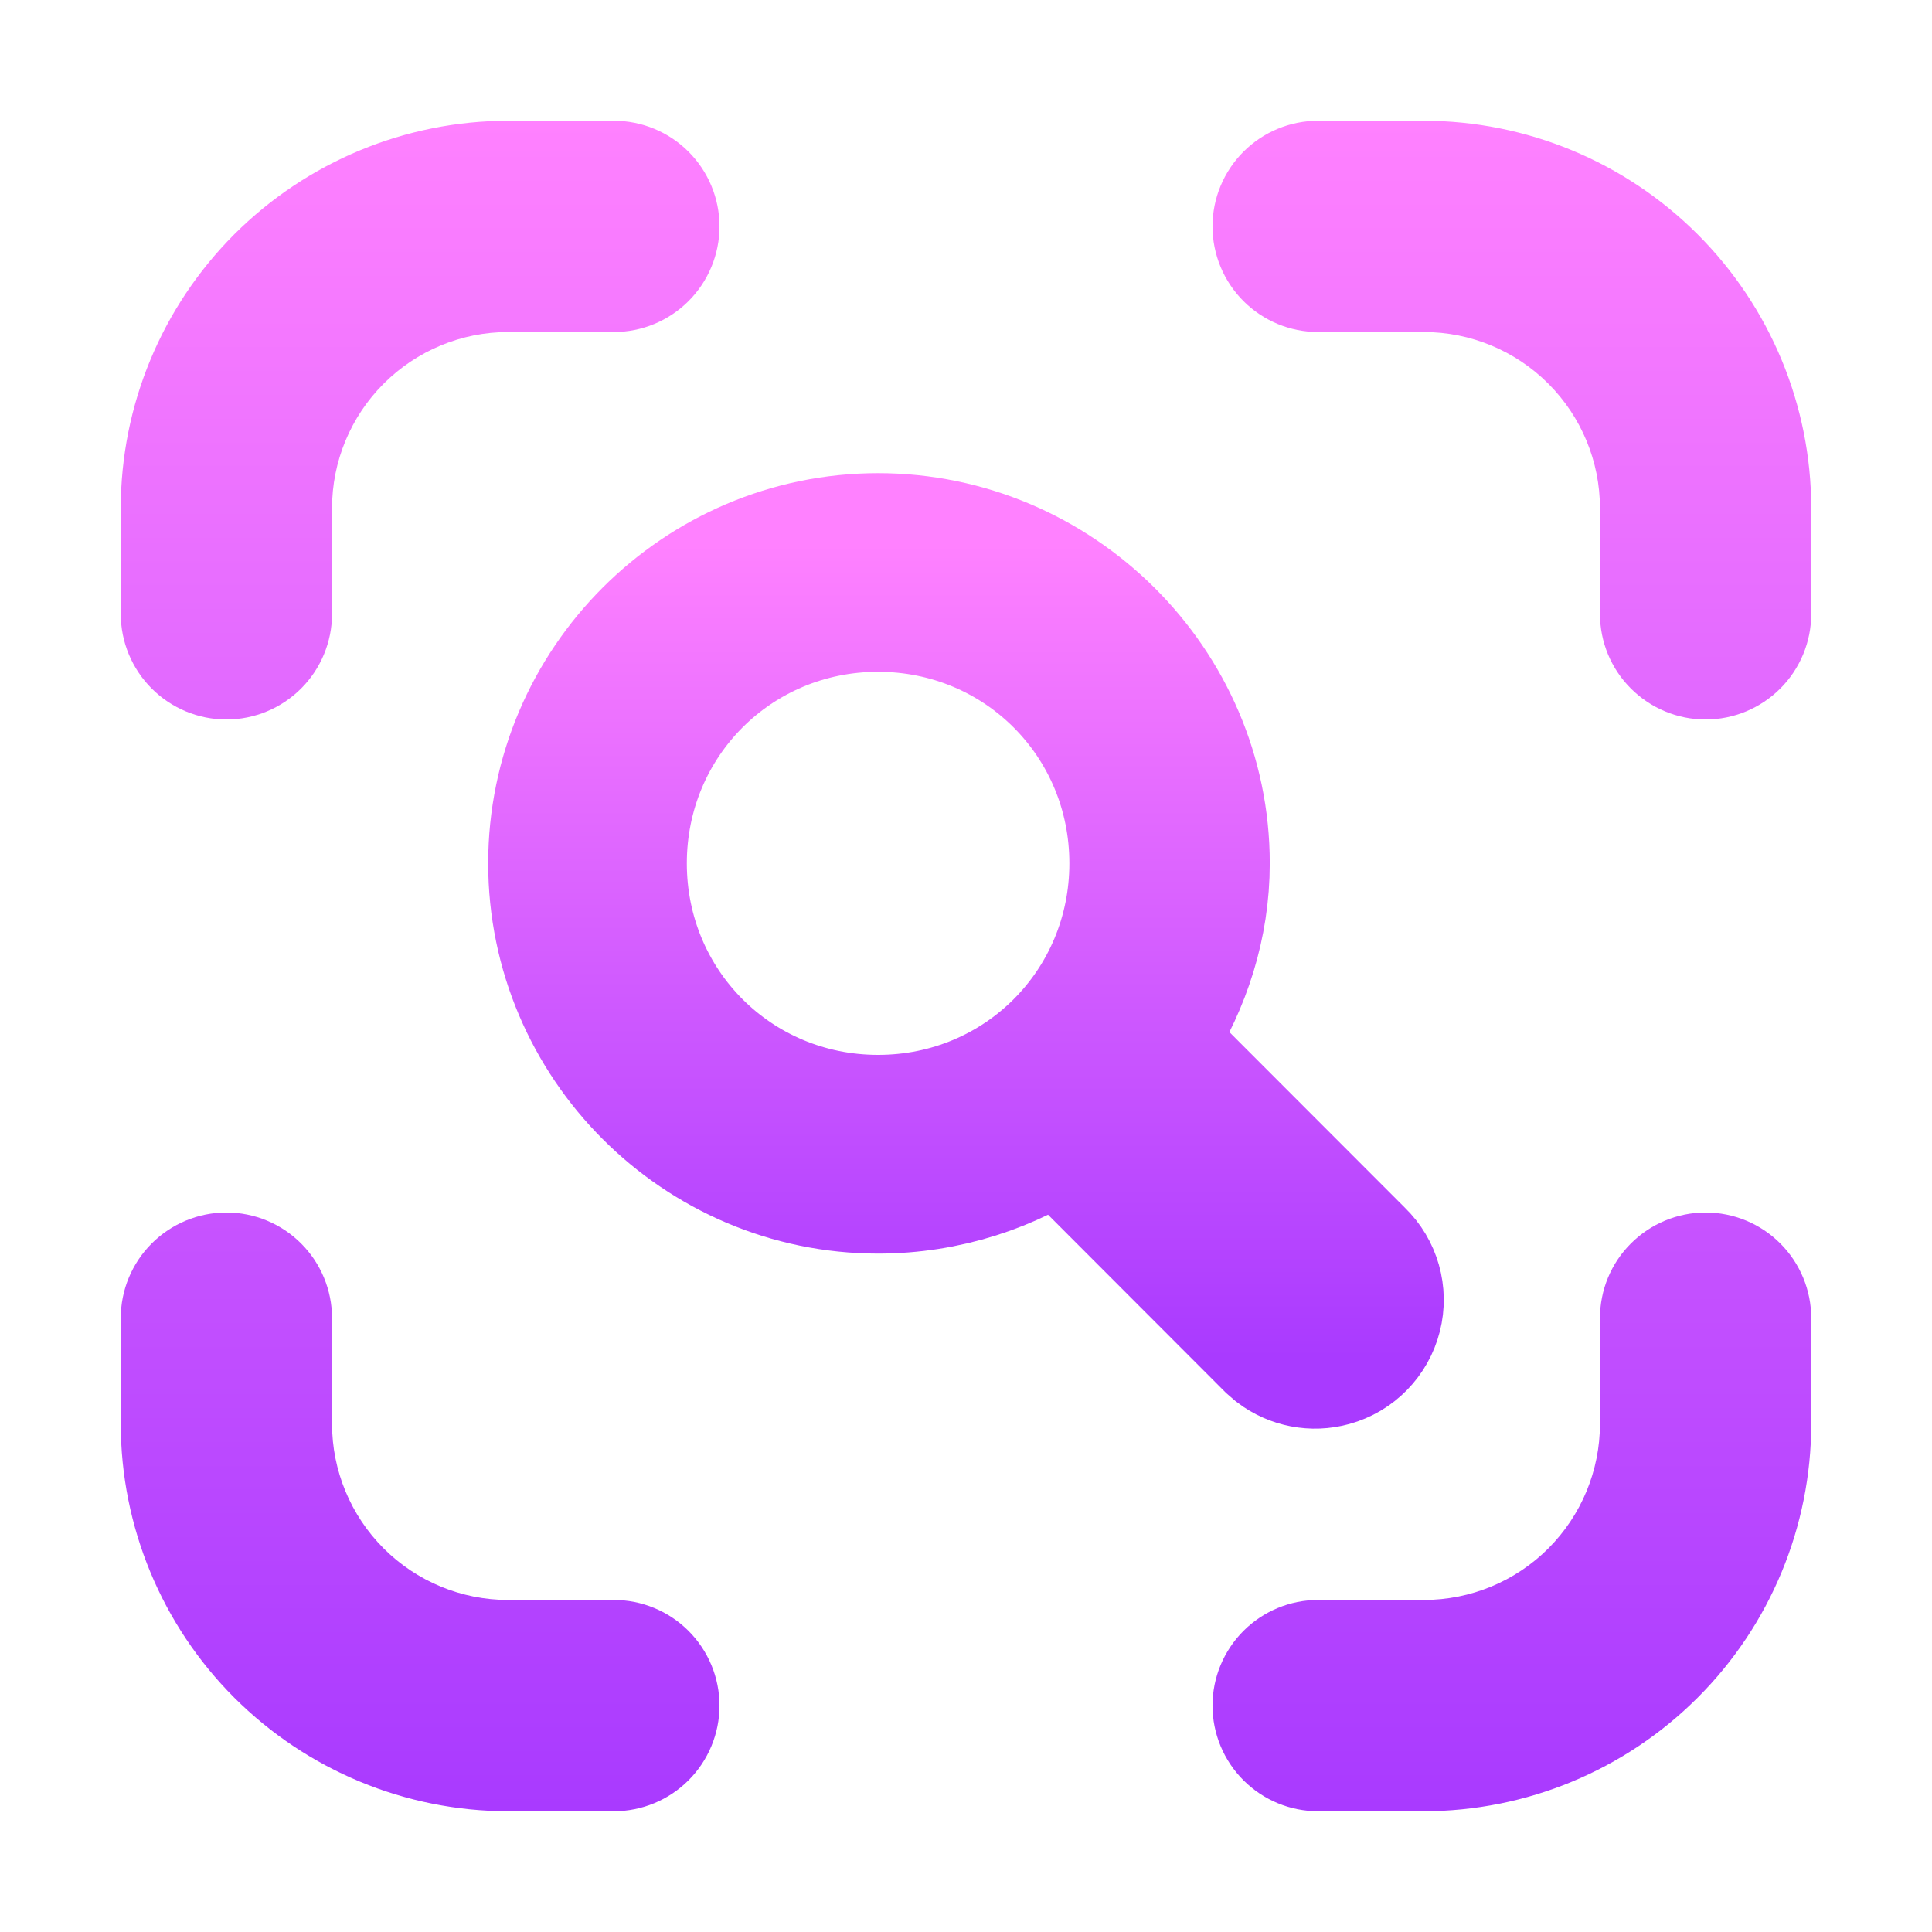 <svg width="22" height="22" viewBox="0 0 22 22" fill="none" xmlns="http://www.w3.org/2000/svg">
<path fill-rule="evenodd" clip-rule="evenodd" d="M15.01 1.375H16.213C17.383 1.376 18.504 1.841 19.331 2.668C20.159 3.496 20.624 4.617 20.625 5.786V6.99C20.625 7.309 20.498 7.615 20.273 7.84C20.047 8.066 19.741 8.193 19.422 8.193C19.103 8.193 18.797 8.066 18.571 7.84C18.345 7.615 18.219 7.309 18.219 6.99V5.786C18.219 5.255 18.007 4.745 17.631 4.369C17.255 3.993 16.745 3.781 16.213 3.781H15.01C14.691 3.781 14.385 3.654 14.16 3.429C13.934 3.203 13.807 2.897 13.807 2.578C13.807 2.259 13.934 1.953 14.16 1.727C14.385 1.502 14.691 1.375 15.01 1.375ZM5.786 1.375H6.99C7.309 1.375 7.615 1.502 7.84 1.727C8.066 1.953 8.193 2.259 8.193 2.578C8.193 2.897 8.066 3.203 7.84 3.429C7.615 3.654 7.309 3.781 6.99 3.781H5.786C5.255 3.781 4.745 3.993 4.369 4.369C3.993 4.745 3.781 5.255 3.781 5.786V6.99C3.781 7.309 3.654 7.615 3.429 7.84C3.203 8.066 2.897 8.193 2.578 8.193C2.259 8.193 1.953 8.066 1.727 7.84C1.502 7.615 1.375 7.309 1.375 6.99V5.786C1.376 4.617 1.841 3.496 2.668 2.668C3.496 1.841 4.617 1.376 5.786 1.375ZM18.571 14.16C18.797 13.934 19.103 13.807 19.422 13.807C19.741 13.807 20.047 13.934 20.273 14.16C20.498 14.385 20.625 14.691 20.625 15.011V16.214C20.624 17.383 20.159 18.505 19.331 19.332C18.504 20.159 17.383 20.624 16.213 20.625H15.01C14.691 20.625 14.385 20.498 14.16 20.273C13.934 20.047 13.807 19.741 13.807 19.422C13.807 19.103 13.934 18.797 14.16 18.571C14.385 18.346 14.691 18.219 15.01 18.219H16.213C16.745 18.219 17.255 18.008 17.631 17.632C18.007 17.256 18.219 16.745 18.219 16.214V15.011C18.219 14.691 18.345 14.385 18.571 14.16ZM6.99 18.219H5.786C5.255 18.219 4.745 18.008 4.369 17.632C3.993 17.256 3.781 16.745 3.781 16.214V15.011C3.781 14.691 3.654 14.385 3.429 14.16C3.203 13.934 2.897 13.807 2.578 13.807C2.259 13.807 1.953 13.934 1.727 14.16C1.502 14.385 1.375 14.691 1.375 15.011V16.214C1.376 17.383 1.841 18.505 2.668 19.332C3.496 20.159 4.617 20.624 5.786 20.625H6.99C7.309 20.625 7.615 20.498 7.84 20.273C8.066 20.047 8.193 19.741 8.193 19.422C8.193 19.103 8.066 18.797 7.84 18.571C7.615 18.346 7.309 18.219 6.99 18.219Z" fill="url(#paint0_linear_451_2100)"/>
<path d="M9.999 6.188C12.003 6.188 13.659 7.827 13.659 9.831C13.659 10.529 13.443 11.176 13.095 11.732L12.997 11.881L15.437 14.323C15.609 14.489 15.679 14.735 15.62 14.966C15.561 15.198 15.383 15.381 15.153 15.444C14.952 15.5 14.738 15.458 14.574 15.334L14.507 15.276L12.067 12.833C11.48 13.238 10.761 13.475 9.999 13.475C7.995 13.475 6.359 11.835 6.359 9.831C6.359 7.827 7.995 6.188 9.999 6.188ZM9.999 6.85C8.342 6.85 7.021 8.174 7.021 9.831C7.021 11.488 8.342 12.812 9.999 12.812C11.656 12.812 12.977 11.488 12.977 9.831C12.977 8.174 11.656 6.85 9.999 6.85Z" fill="url(#paint1_linear_451_2100)" stroke="url(#paint2_linear_451_2100)" stroke-width="1.6"/>
<defs>
<linearGradient id="paint0_linear_451_2100" x1="11" y1="20.625" x2="11" y2="1.375" gradientUnits="userSpaceOnUse">
<stop stop-color="#A93AFF"/>
<stop offset="1" stop-color="#FF81FF"/>
</linearGradient>
<linearGradient id="paint1_linear_451_2100" x1="11" y1="15.469" x2="11" y2="6.188" gradientUnits="userSpaceOnUse">
<stop stop-color="#A93AFF"/>
<stop offset="1" stop-color="#FF81FF"/>
</linearGradient>
<linearGradient id="paint2_linear_451_2100" x1="11" y1="15.469" x2="11" y2="6.188" gradientUnits="userSpaceOnUse">
<stop stop-color="#A93AFF"/>
<stop offset="1" stop-color="#FF81FF"/>
</linearGradient>
</defs>
</svg>
